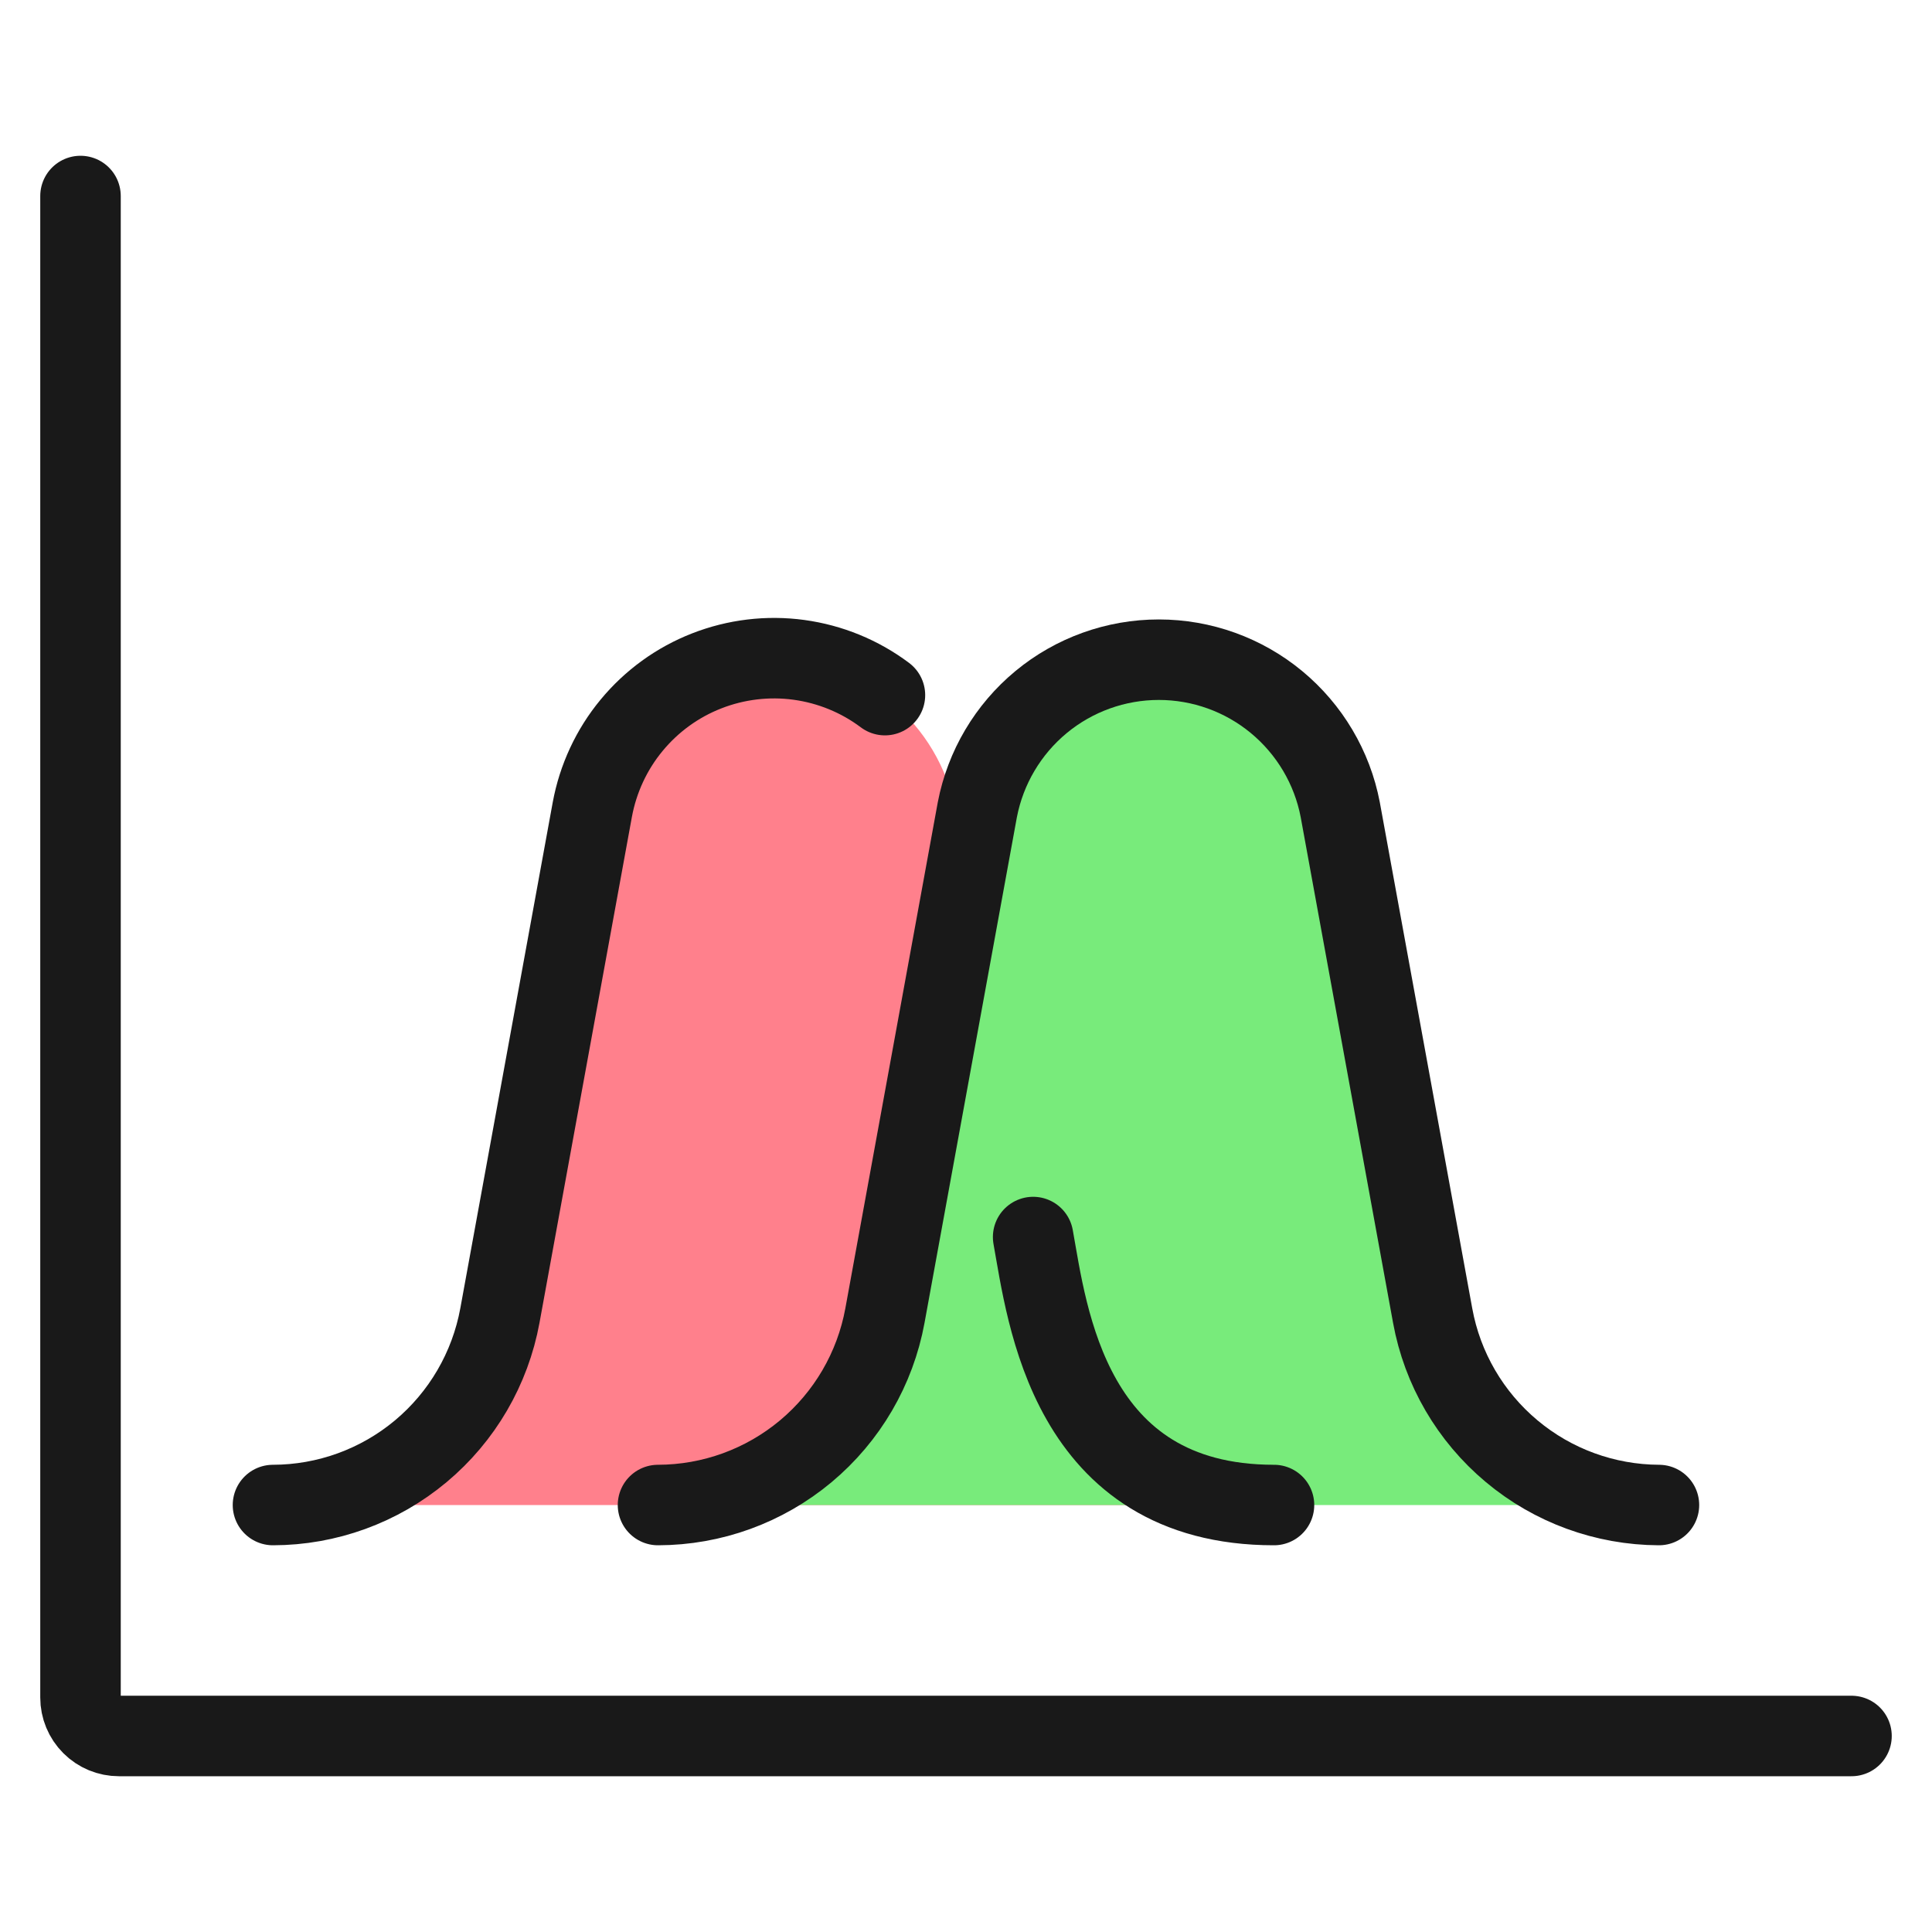 <svg xmlns="http://www.w3.org/2000/svg" fill="none" viewBox="0 0 24 24" id="Analytics-Mountain--Streamline-Ultimate"><desc>Analytics Mountain Streamline Icon: https://streamlinehq.com</desc><path fill="#ff808c" d="M3.391 18.696c0.671 -0.001 1.32 -0.237 1.835 -0.667 0.515 -0.43 0.863 -1.026 0.984 -1.686l1.148 -6.285c0.101 -0.524 0.381 -0.997 0.792 -1.337 0.411 -0.34 0.929 -0.526 1.462 -0.526 0.534 0 1.051 0.186 1.462 0.526s0.692 0.813 0.792 1.337l1.148 6.285c0.12 0.659 0.467 1.254 0.981 1.684 0.513 0.43 1.161 0.666 1.83 0.669" stroke-width="1"></path><path fill="#78eb7b" d="M8.174 18.696c0.671 -0.001 1.32 -0.237 1.835 -0.667 0.515 -0.43 0.863 -1.026 0.984 -1.686l1.148 -6.285c0.101 -0.524 0.381 -0.997 0.792 -1.337 0.411 -0.34 0.929 -0.526 1.462 -0.526 0.534 0 1.051 0.186 1.462 0.526s0.692 0.813 0.792 1.337l1.148 6.285c0.12 0.659 0.467 1.254 0.981 1.684 0.513 0.43 1.161 0.666 1.83 0.669" stroke-width="1"></path><path stroke="#191919" stroke-linecap="round" stroke-linejoin="round" d="M8.174 18.696c0.671 -0.001 1.32 -0.237 1.835 -0.667 0.515 -0.43 0.863 -1.026 0.984 -1.686l1.148 -6.285c0.101 -0.524 0.381 -0.997 0.792 -1.337 0.411 -0.34 0.929 -0.526 1.462 -0.526 0.534 0 1.051 0.186 1.462 0.526s0.692 0.813 0.792 1.337l1.148 6.285c0.12 0.659 0.467 1.254 0.981 1.684 0.513 0.43 1.161 0.666 1.83 0.669" stroke-width="1"></path><path stroke="#191919" stroke-linecap="round" stroke-linejoin="round" d="M23 21.565H1.478c-0.127 0 -0.248 -0.05 -0.338 -0.14C1.05 21.335 1 21.214 1 21.087V2.435" stroke-width="1"></path><path stroke="#191919" stroke-linecap="round" stroke-linejoin="round" d="M12.834 15.367c0.174 0.957 0.438 3.329 2.992 3.329" stroke-width="1"></path><path stroke="#191919" stroke-linecap="round" stroke-linejoin="round" d="M3.391 18.696c0.671 -0.001 1.32 -0.237 1.835 -0.667 0.515 -0.43 0.863 -1.027 0.984 -1.687l1.148 -6.285c0.071 -0.384 0.238 -0.745 0.487 -1.046 0.249 -0.302 0.57 -0.535 0.934 -0.677 0.364 -0.142 0.758 -0.19 1.146 -0.137 0.387 0.053 0.755 0.203 1.068 0.438" stroke-width="1"></path></svg>
